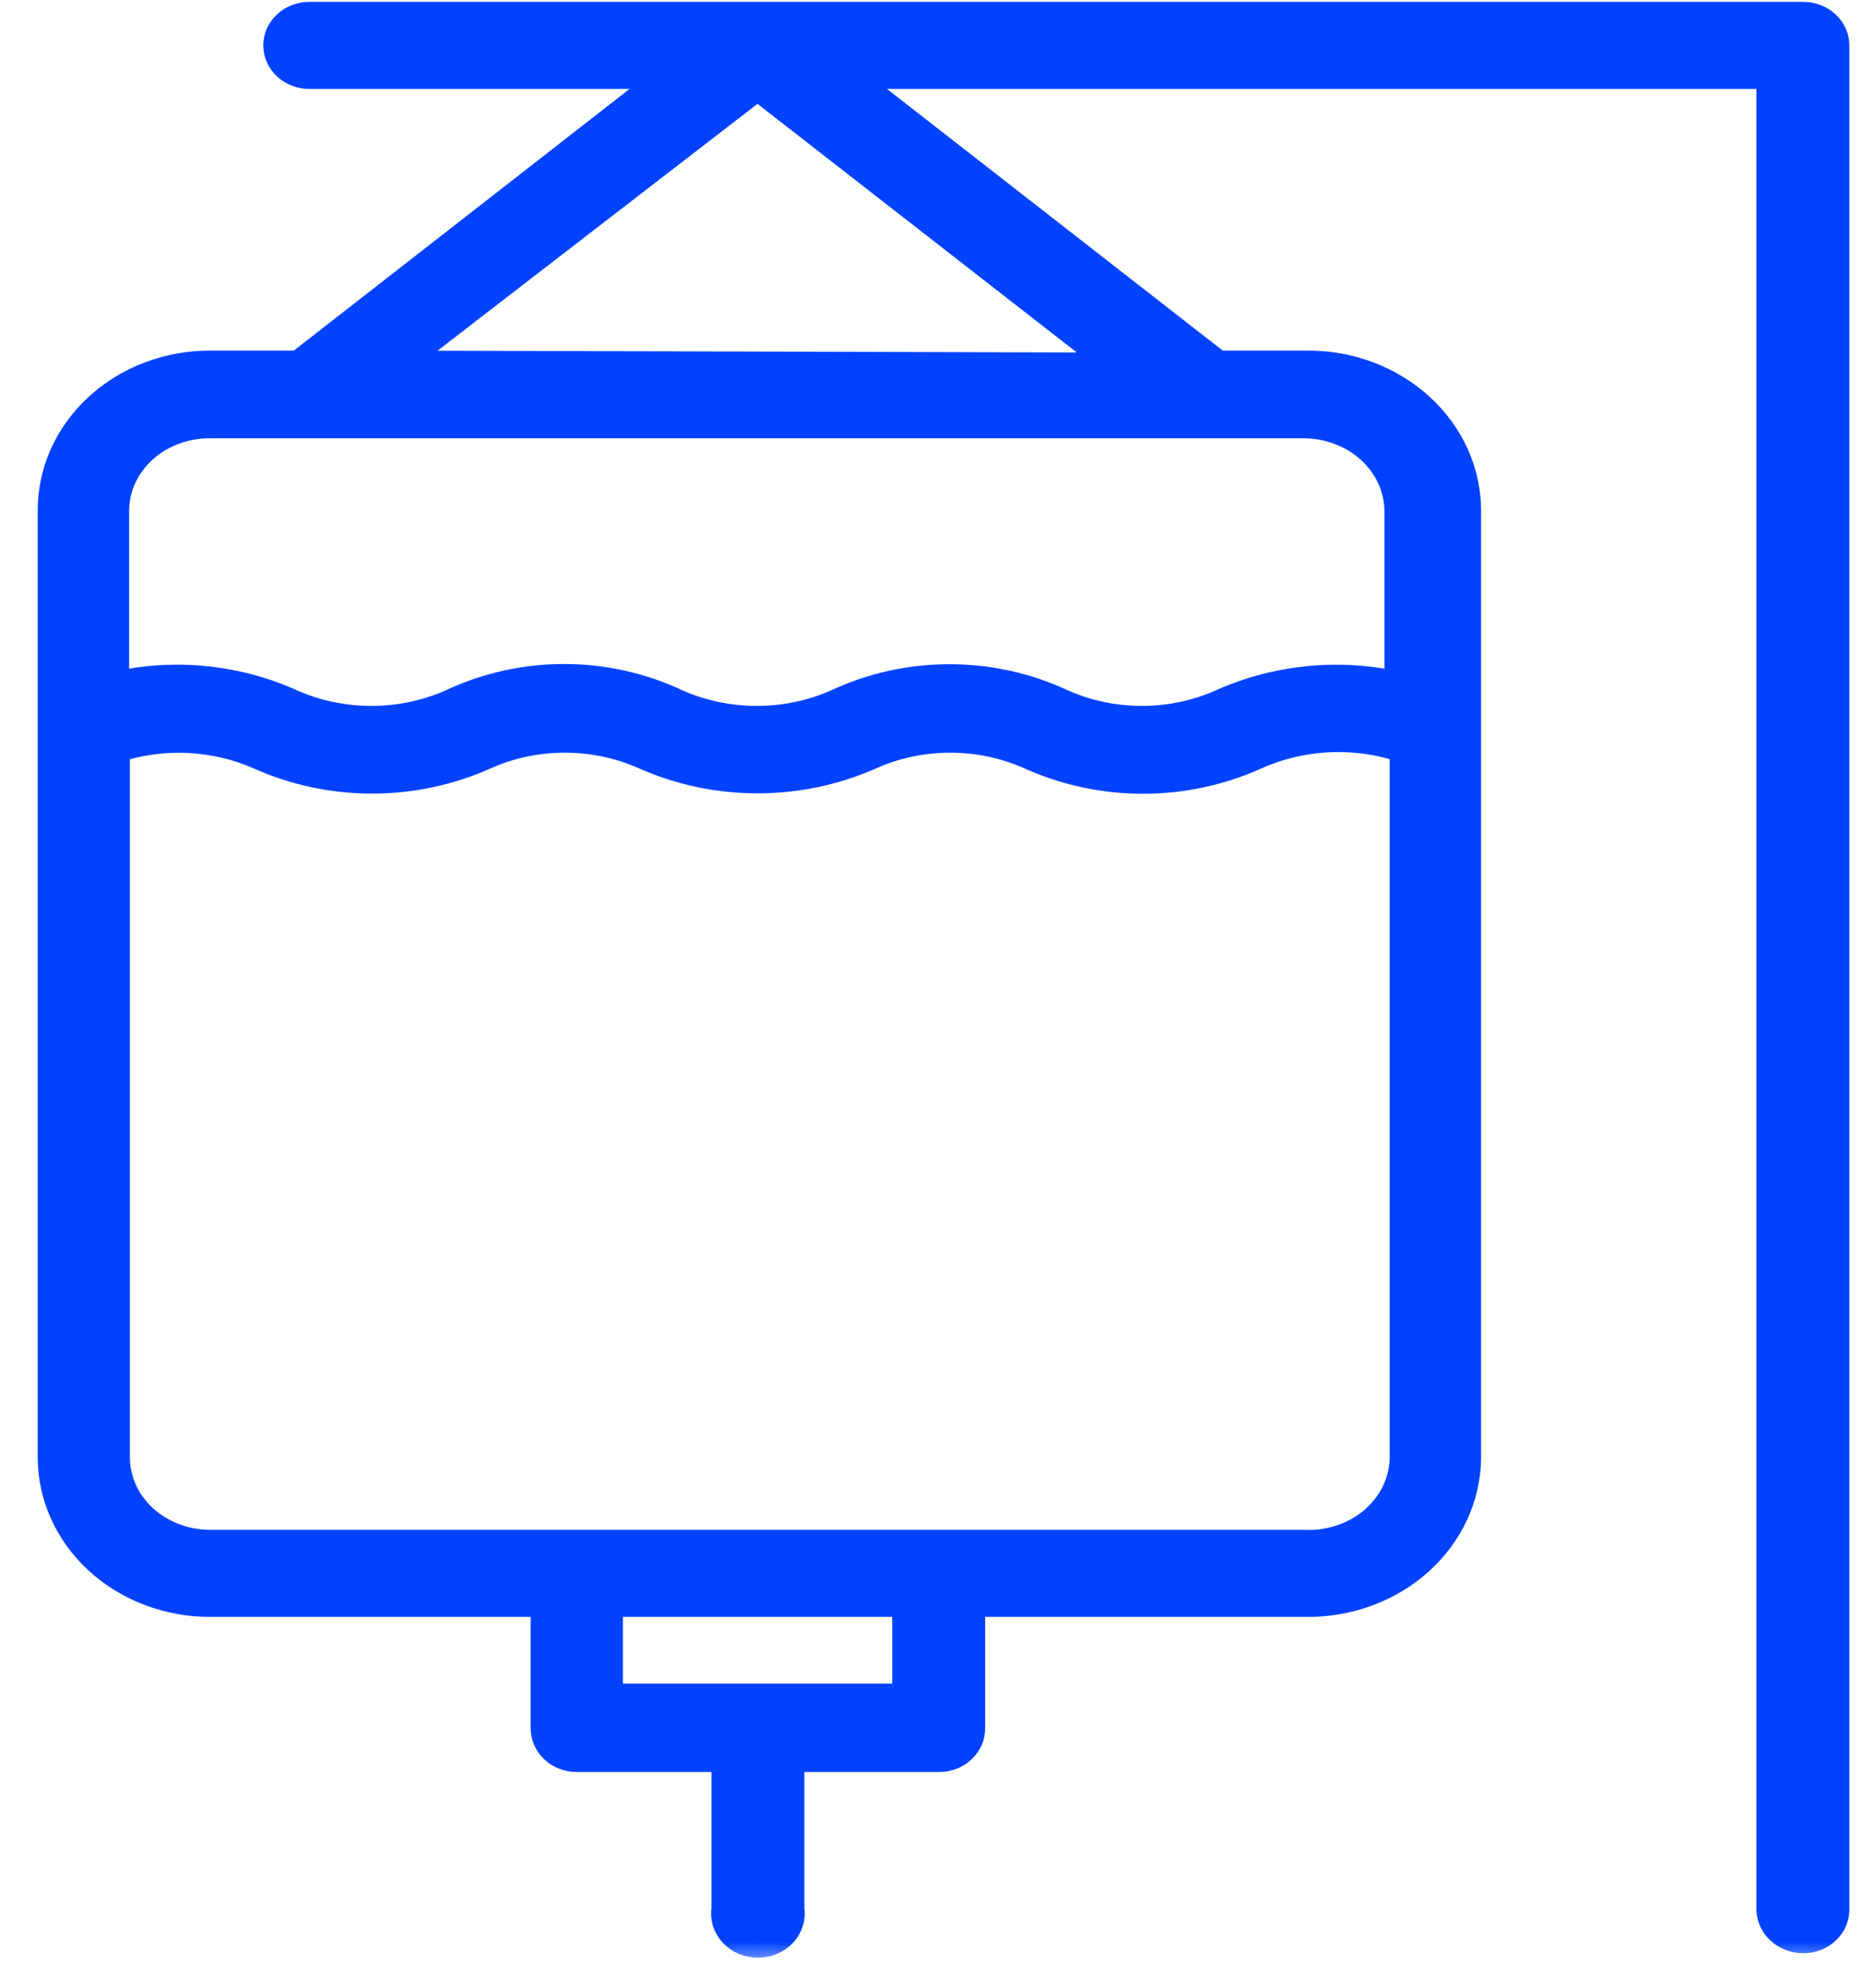 <?xml version="1.0" encoding="UTF-8"?> <svg xmlns="http://www.w3.org/2000/svg" width="45" height="48" viewBox="0 0 45 48" fill="none"><mask id="path-1-outside-1_1959_91436" maskUnits="userSpaceOnUse" x="0.267" y="-0.6" width="45" height="48" fill="black"><rect fill="white" x="0.267" y="-0.6" width="45" height="48"></rect><path d="M43.557 0.4H7.473C7.272 0.4 7.079 0.474 6.937 0.604C6.795 0.735 6.715 0.912 6.715 1.097C6.715 1.281 6.795 1.458 6.937 1.589C7.079 1.719 7.272 1.793 7.473 1.793H16.241L7.22 8.821H5.073C4.572 8.821 4.076 8.912 3.612 9.088C3.149 9.265 2.729 9.524 2.375 9.851C2.022 10.177 1.741 10.565 1.551 10.991C1.361 11.417 1.264 11.874 1.267 12.335V35.208C1.271 36.133 1.675 37.018 2.388 37.671C3.101 38.323 4.067 38.689 5.073 38.689H13.174V41.722C13.172 41.815 13.19 41.908 13.227 41.994C13.264 42.08 13.319 42.159 13.39 42.225C13.46 42.292 13.545 42.345 13.638 42.381C13.731 42.417 13.831 42.435 13.932 42.435H17.54V46.098C17.523 46.2 17.53 46.304 17.561 46.403C17.592 46.501 17.646 46.593 17.718 46.671C17.791 46.749 17.882 46.811 17.983 46.854C18.085 46.897 18.195 46.919 18.307 46.919C18.419 46.919 18.53 46.897 18.631 46.854C18.733 46.811 18.823 46.749 18.896 46.671C18.969 46.593 19.023 46.501 19.053 46.403C19.084 46.304 19.091 46.2 19.074 46.098V42.435H22.682C22.783 42.435 22.883 42.417 22.977 42.381C23.07 42.345 23.154 42.292 23.225 42.225C23.295 42.159 23.351 42.08 23.388 41.994C23.425 41.908 23.442 41.815 23.44 41.722V38.689H31.541C32.045 38.696 32.545 38.611 33.013 38.439C33.481 38.268 33.907 38.013 34.268 37.689C34.628 37.366 34.916 36.98 35.113 36.554C35.311 36.129 35.415 35.671 35.42 35.208V12.335C35.42 11.872 35.32 11.413 35.127 10.986C34.934 10.559 34.65 10.171 34.293 9.844C33.936 9.517 33.512 9.259 33.046 9.083C32.58 8.908 32.081 8.818 31.577 8.821H29.412L20.391 1.793H42.781V46.098C42.781 46.287 42.863 46.469 43.008 46.602C43.154 46.736 43.351 46.811 43.557 46.811C43.658 46.811 43.758 46.793 43.851 46.757C43.944 46.721 44.029 46.668 44.099 46.601C44.17 46.535 44.225 46.456 44.262 46.37C44.299 46.283 44.317 46.191 44.315 46.098V1.113C44.317 1.02 44.299 0.928 44.262 0.842C44.225 0.755 44.17 0.677 44.099 0.61C44.029 0.544 43.944 0.491 43.851 0.455C43.758 0.419 43.658 0.4 43.557 0.4ZM21.907 41.01H14.69V38.689H21.907V41.01ZM31.523 37.297H5.073C4.469 37.297 3.889 37.077 3.46 36.686C3.03 36.295 2.787 35.764 2.782 35.208V18.07C3.348 17.881 3.949 17.799 4.55 17.827C5.152 17.856 5.74 17.995 6.282 18.235C7.126 18.612 8.051 18.808 8.989 18.808C9.926 18.808 10.852 18.612 11.695 18.235C12.301 17.962 12.968 17.82 13.643 17.82C14.319 17.82 14.986 17.962 15.592 18.235C16.436 18.608 17.361 18.802 18.298 18.802C19.235 18.802 20.16 18.608 21.005 18.235C21.611 17.962 22.277 17.82 22.953 17.82C23.629 17.82 24.295 17.962 24.901 18.235C25.744 18.614 26.67 18.812 27.608 18.812C28.546 18.812 29.472 18.614 30.314 18.235C30.872 17.984 31.479 17.839 32.1 17.811C32.72 17.782 33.34 17.87 33.922 18.07V35.208C33.918 35.494 33.851 35.776 33.725 36.038C33.599 36.299 33.416 36.534 33.189 36.73C32.962 36.925 32.694 37.075 32.401 37.173C32.108 37.27 31.797 37.313 31.487 37.297H31.523ZM33.796 12.335V16.578C32.362 16.251 30.849 16.397 29.52 16.992C28.916 17.262 28.253 17.402 27.581 17.402C26.909 17.402 26.246 17.262 25.641 16.992C24.803 16.599 23.876 16.395 22.935 16.395C21.994 16.395 21.067 16.599 20.229 16.992C19.621 17.262 18.955 17.402 18.28 17.402C17.605 17.402 16.939 17.262 16.332 16.992C15.495 16.597 14.567 16.39 13.625 16.39C12.684 16.39 11.756 16.597 10.919 16.992C10.312 17.262 9.645 17.402 8.971 17.402C8.296 17.402 7.63 17.262 7.022 16.992C5.701 16.396 4.192 16.249 2.764 16.578V12.335C2.764 12.057 2.824 11.782 2.94 11.525C3.057 11.269 3.227 11.036 3.442 10.84C3.656 10.645 3.911 10.49 4.191 10.385C4.471 10.28 4.771 10.227 5.073 10.229H31.487C32.096 10.229 32.681 10.451 33.113 10.845C33.546 11.239 33.791 11.775 33.796 12.335ZM9.53 8.821L18.298 2.058L27.049 8.87L9.53 8.821Z"></path></mask><path d="M43.557 0.4H7.473C7.272 0.4 7.079 0.474 6.937 0.604C6.795 0.735 6.715 0.912 6.715 1.097C6.715 1.281 6.795 1.458 6.937 1.589C7.079 1.719 7.272 1.793 7.473 1.793H16.241L7.22 8.821H5.073C4.572 8.821 4.076 8.912 3.612 9.088C3.149 9.265 2.729 9.524 2.375 9.851C2.022 10.177 1.741 10.565 1.551 10.991C1.361 11.417 1.264 11.874 1.267 12.335V35.208C1.271 36.133 1.675 37.018 2.388 37.671C3.101 38.323 4.067 38.689 5.073 38.689H13.174V41.722C13.172 41.815 13.19 41.908 13.227 41.994C13.264 42.08 13.319 42.159 13.39 42.225C13.46 42.292 13.545 42.345 13.638 42.381C13.731 42.417 13.831 42.435 13.932 42.435H17.54V46.098C17.523 46.2 17.53 46.304 17.561 46.403C17.592 46.501 17.646 46.593 17.718 46.671C17.791 46.749 17.882 46.811 17.983 46.854C18.085 46.897 18.195 46.919 18.307 46.919C18.419 46.919 18.53 46.897 18.631 46.854C18.733 46.811 18.823 46.749 18.896 46.671C18.969 46.593 19.023 46.501 19.053 46.403C19.084 46.304 19.091 46.2 19.074 46.098V42.435H22.682C22.783 42.435 22.883 42.417 22.977 42.381C23.07 42.345 23.154 42.292 23.225 42.225C23.295 42.159 23.351 42.08 23.388 41.994C23.425 41.908 23.442 41.815 23.44 41.722V38.689H31.541C32.045 38.696 32.545 38.611 33.013 38.439C33.481 38.268 33.907 38.013 34.268 37.689C34.628 37.366 34.916 36.98 35.113 36.554C35.311 36.129 35.415 35.671 35.42 35.208V12.335C35.42 11.872 35.32 11.413 35.127 10.986C34.934 10.559 34.65 10.171 34.293 9.844C33.936 9.517 33.512 9.259 33.046 9.083C32.58 8.908 32.081 8.818 31.577 8.821H29.412L20.391 1.793H42.781V46.098C42.781 46.287 42.863 46.469 43.008 46.602C43.154 46.736 43.351 46.811 43.557 46.811C43.658 46.811 43.758 46.793 43.851 46.757C43.944 46.721 44.029 46.668 44.099 46.601C44.17 46.535 44.225 46.456 44.262 46.37C44.299 46.283 44.317 46.191 44.315 46.098V1.113C44.317 1.02 44.299 0.928 44.262 0.842C44.225 0.755 44.17 0.677 44.099 0.61C44.029 0.544 43.944 0.491 43.851 0.455C43.758 0.419 43.658 0.4 43.557 0.4ZM21.907 41.01H14.69V38.689H21.907V41.01ZM31.523 37.297H5.073C4.469 37.297 3.889 37.077 3.46 36.686C3.03 36.295 2.787 35.764 2.782 35.208V18.07C3.348 17.881 3.949 17.799 4.55 17.827C5.152 17.856 5.74 17.995 6.282 18.235C7.126 18.612 8.051 18.808 8.989 18.808C9.926 18.808 10.852 18.612 11.695 18.235C12.301 17.962 12.968 17.82 13.643 17.82C14.319 17.82 14.986 17.962 15.592 18.235C16.436 18.608 17.361 18.802 18.298 18.802C19.235 18.802 20.16 18.608 21.005 18.235C21.611 17.962 22.277 17.82 22.953 17.82C23.629 17.82 24.295 17.962 24.901 18.235C25.744 18.614 26.67 18.812 27.608 18.812C28.546 18.812 29.472 18.614 30.314 18.235C30.872 17.984 31.479 17.839 32.1 17.811C32.72 17.782 33.34 17.87 33.922 18.07V35.208C33.918 35.494 33.851 35.776 33.725 36.038C33.599 36.299 33.416 36.534 33.189 36.73C32.962 36.925 32.694 37.075 32.401 37.173C32.108 37.27 31.797 37.313 31.487 37.297H31.523ZM33.796 12.335V16.578C32.362 16.251 30.849 16.397 29.52 16.992C28.916 17.262 28.253 17.402 27.581 17.402C26.909 17.402 26.246 17.262 25.641 16.992C24.803 16.599 23.876 16.395 22.935 16.395C21.994 16.395 21.067 16.599 20.229 16.992C19.621 17.262 18.955 17.402 18.28 17.402C17.605 17.402 16.939 17.262 16.332 16.992C15.495 16.597 14.567 16.39 13.625 16.39C12.684 16.39 11.756 16.597 10.919 16.992C10.312 17.262 9.645 17.402 8.971 17.402C8.296 17.402 7.63 17.262 7.022 16.992C5.701 16.396 4.192 16.249 2.764 16.578V12.335C2.764 12.057 2.824 11.782 2.94 11.525C3.057 11.269 3.227 11.036 3.442 10.84C3.656 10.645 3.911 10.49 4.191 10.385C4.471 10.28 4.771 10.227 5.073 10.229H31.487C32.096 10.229 32.681 10.451 33.113 10.845C33.546 11.239 33.791 11.775 33.796 12.335ZM9.53 8.821L18.298 2.058L27.049 8.87L9.53 8.821Z" fill="#0142FF"></path><path d="M43.557 0.4H7.473C7.272 0.4 7.079 0.474 6.937 0.604C6.795 0.735 6.715 0.912 6.715 1.097C6.715 1.281 6.795 1.458 6.937 1.589C7.079 1.719 7.272 1.793 7.473 1.793H16.241L7.22 8.821H5.073C4.572 8.821 4.076 8.912 3.612 9.088C3.149 9.265 2.729 9.524 2.375 9.851C2.022 10.177 1.741 10.565 1.551 10.991C1.361 11.417 1.264 11.874 1.267 12.335V35.208C1.271 36.133 1.675 37.018 2.388 37.671C3.101 38.323 4.067 38.689 5.073 38.689H13.174V41.722C13.172 41.815 13.19 41.908 13.227 41.994C13.264 42.08 13.319 42.159 13.39 42.225C13.46 42.292 13.545 42.345 13.638 42.381C13.731 42.417 13.831 42.435 13.932 42.435H17.54V46.098C17.523 46.2 17.53 46.304 17.561 46.403C17.592 46.501 17.646 46.593 17.718 46.671C17.791 46.749 17.882 46.811 17.983 46.854C18.085 46.897 18.195 46.919 18.307 46.919C18.419 46.919 18.53 46.897 18.631 46.854C18.733 46.811 18.823 46.749 18.896 46.671C18.969 46.593 19.023 46.501 19.053 46.403C19.084 46.304 19.091 46.2 19.074 46.098V42.435H22.682C22.783 42.435 22.883 42.417 22.977 42.381C23.07 42.345 23.154 42.292 23.225 42.225C23.295 42.159 23.351 42.08 23.388 41.994C23.425 41.908 23.442 41.815 23.44 41.722V38.689H31.541C32.045 38.696 32.545 38.611 33.013 38.439C33.481 38.268 33.907 38.013 34.268 37.689C34.628 37.366 34.916 36.98 35.113 36.554C35.311 36.129 35.415 35.671 35.42 35.208V12.335C35.42 11.872 35.32 11.413 35.127 10.986C34.934 10.559 34.65 10.171 34.293 9.844C33.936 9.517 33.512 9.259 33.046 9.083C32.58 8.908 32.081 8.818 31.577 8.821H29.412L20.391 1.793H42.781V46.098C42.781 46.287 42.863 46.469 43.008 46.602C43.154 46.736 43.351 46.811 43.557 46.811C43.658 46.811 43.758 46.793 43.851 46.757C43.944 46.721 44.029 46.668 44.099 46.601C44.17 46.535 44.225 46.456 44.262 46.37C44.299 46.283 44.317 46.191 44.315 46.098V1.113C44.317 1.02 44.299 0.928 44.262 0.842C44.225 0.755 44.17 0.677 44.099 0.61C44.029 0.544 43.944 0.491 43.851 0.455C43.758 0.419 43.658 0.4 43.557 0.4ZM21.907 41.01H14.69V38.689H21.907V41.01ZM31.523 37.297H5.073C4.469 37.297 3.889 37.077 3.46 36.686C3.03 36.295 2.787 35.764 2.782 35.208V18.07C3.348 17.881 3.949 17.799 4.55 17.827C5.152 17.856 5.74 17.995 6.282 18.235C7.126 18.612 8.051 18.808 8.989 18.808C9.926 18.808 10.852 18.612 11.695 18.235C12.301 17.962 12.968 17.82 13.643 17.82C14.319 17.82 14.986 17.962 15.592 18.235C16.436 18.608 17.361 18.802 18.298 18.802C19.235 18.802 20.16 18.608 21.005 18.235C21.611 17.962 22.277 17.82 22.953 17.82C23.629 17.82 24.295 17.962 24.901 18.235C25.744 18.614 26.67 18.812 27.608 18.812C28.546 18.812 29.472 18.614 30.314 18.235C30.872 17.984 31.479 17.839 32.1 17.811C32.72 17.782 33.34 17.87 33.922 18.07V35.208C33.918 35.494 33.851 35.776 33.725 36.038C33.599 36.299 33.416 36.534 33.189 36.73C32.962 36.925 32.694 37.075 32.401 37.173C32.108 37.27 31.797 37.313 31.487 37.297H31.523ZM33.796 12.335V16.578C32.362 16.251 30.849 16.397 29.52 16.992C28.916 17.262 28.253 17.402 27.581 17.402C26.909 17.402 26.246 17.262 25.641 16.992C24.803 16.599 23.876 16.395 22.935 16.395C21.994 16.395 21.067 16.599 20.229 16.992C19.621 17.262 18.955 17.402 18.28 17.402C17.605 17.402 16.939 17.262 16.332 16.992C15.495 16.597 14.567 16.39 13.625 16.39C12.684 16.39 11.756 16.597 10.919 16.992C10.312 17.262 9.645 17.402 8.971 17.402C8.296 17.402 7.63 17.262 7.022 16.992C5.701 16.396 4.192 16.249 2.764 16.578V12.335C2.764 12.057 2.824 11.782 2.94 11.525C3.057 11.269 3.227 11.036 3.442 10.84C3.656 10.645 3.911 10.49 4.191 10.385C4.471 10.28 4.771 10.227 5.073 10.229H31.487C32.096 10.229 32.681 10.451 33.113 10.845C33.546 11.239 33.791 11.775 33.796 12.335ZM9.53 8.821L18.298 2.058L27.049 8.87L9.53 8.821Z" stroke="#0142FF" stroke-width="0.711" mask="url(#path-1-outside-1_1959_91436)"></path></svg> 